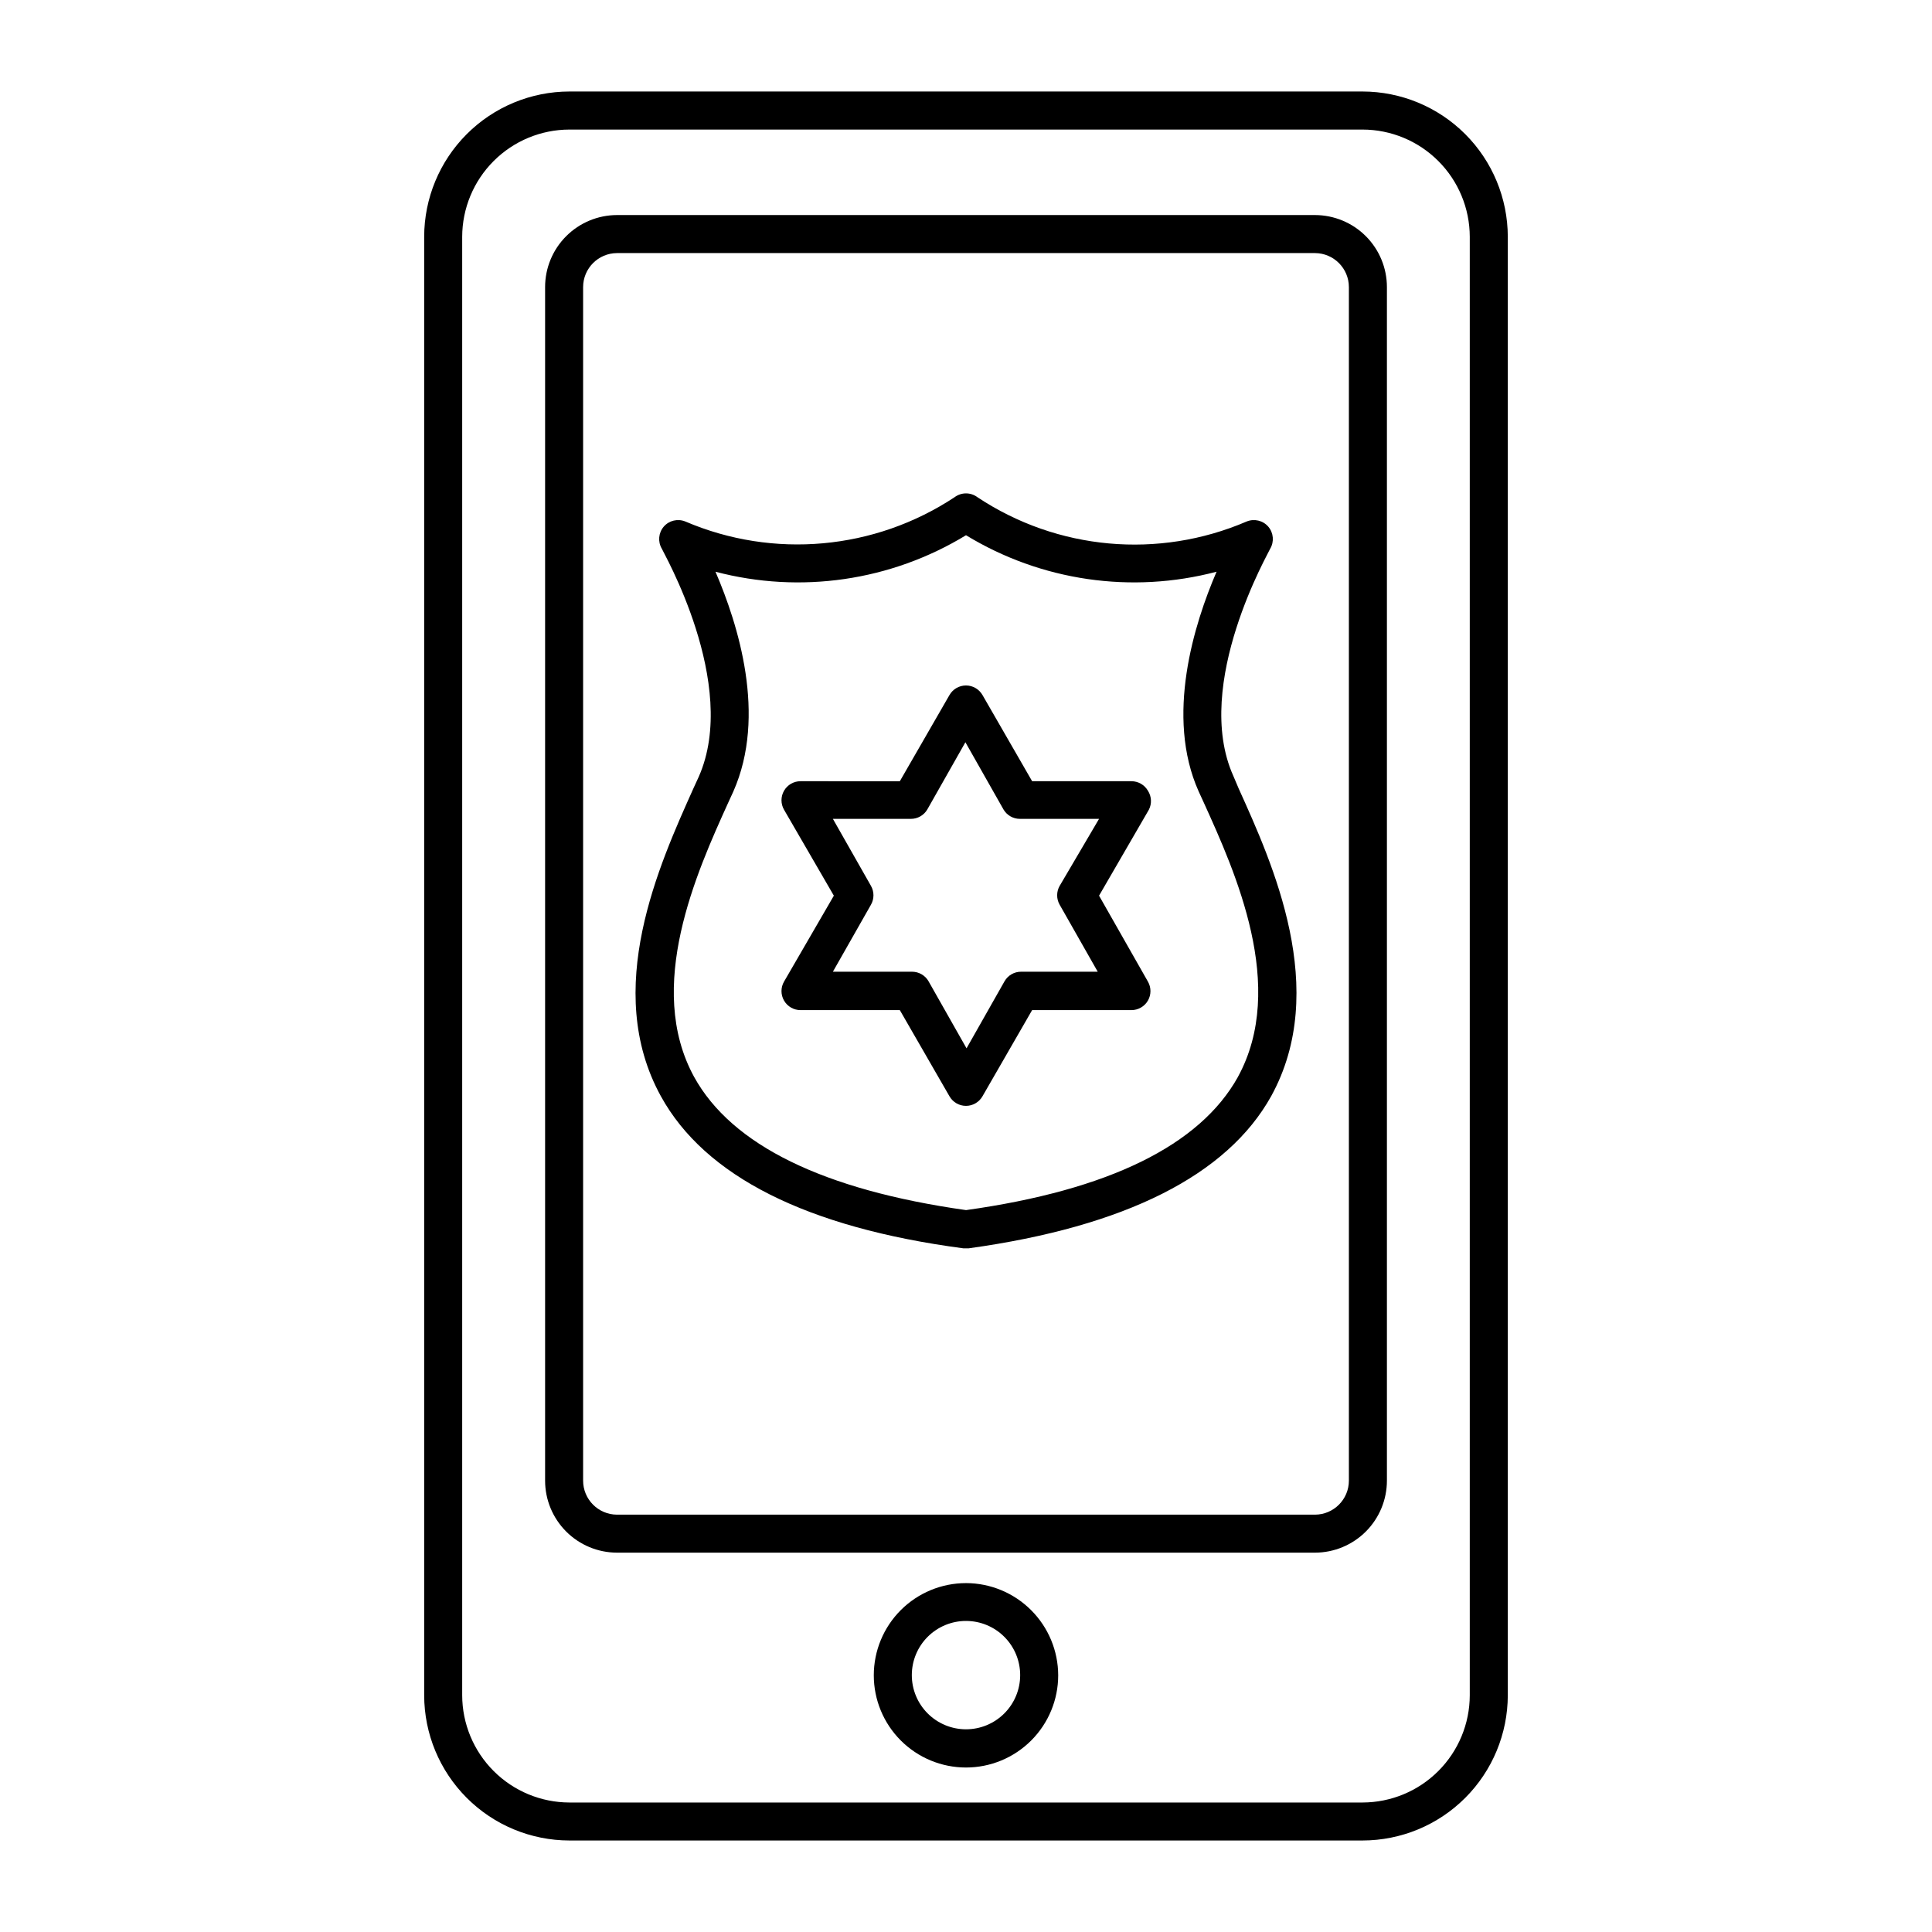 <?xml version="1.0" encoding="UTF-8"?>
<!-- Uploaded to: ICON Repo, www.iconrepo.com, Generator: ICON Repo Mixer Tools -->
<svg fill="#000000" width="800px" height="800px" version="1.1" viewBox="144 144 512 512" xmlns="http://www.w3.org/2000/svg">
 <g>
  <path d="m505.09 168.25h-210.19c-10.203 0.012-19.984 4.074-27.199 11.289-7.219 7.215-11.277 16.996-11.289 27.203v386.52c0.012 10.203 4.07 19.984 11.289 27.199 7.215 7.219 16.996 11.277 27.199 11.289h210.19c10.203-0.012 19.988-4.07 27.203-11.289 7.215-7.215 11.273-16.996 11.289-27.199v-386.52c-0.016-10.207-4.074-19.988-11.289-27.203s-17-11.277-27.203-11.289zm28.414 425.02c-0.012 7.531-3.012 14.75-8.336 20.074-5.328 5.328-12.547 8.324-20.078 8.34h-210.19c-7.531-0.016-14.75-3.012-20.074-8.34-5.328-5.324-8.324-12.543-8.34-20.074v-386.52c0.016-7.531 3.012-14.754 8.34-20.078 5.324-5.328 12.543-8.324 20.074-8.336h210.19c7.531 0.012 14.75 3.008 20.078 8.336 5.324 5.324 8.324 12.547 8.336 20.078z"/>
  <path d="m492.5 200.99h-185c-5.055 0.016-9.898 2.031-13.469 5.613-3.57 3.578-5.578 8.426-5.574 13.484v316.29c-0.004 5.055 2.004 9.906 5.574 13.484s8.414 5.598 13.469 5.609h185c5.059-0.012 9.902-2.031 13.473-5.609s5.574-8.43 5.574-13.484v-316.29c0-5.059-2.004-9.906-5.574-13.484-3.57-3.582-8.414-5.598-13.473-5.613zm8.969 335.39c0 4.961-4.008 8.992-8.969 9.02h-185c-4.961-0.027-8.969-4.059-8.969-9.02v-316.29c0-4.961 4.008-8.992 8.969-9.02h185c4.961 0.027 8.969 4.059 8.969 9.02z"/>
  <path d="m470.84 349.62c-10.934-24.383 9.773-59.852 9.773-60.203 1.098-1.855 0.895-4.207-0.504-5.848-1.422-1.645-3.738-2.191-5.746-1.359-23.344 10.027-50.172 7.606-71.34-6.449-1.789-1.344-4.254-1.344-6.043 0-21.188 14-47.988 16.422-71.34 6.449-2.008-0.832-4.324-0.285-5.742 1.359-1.402 1.641-1.605 3.992-0.504 5.848 0 0.352 20.707 35.82 9.773 60.457l-1.41 3.074c-9.02 20.152-24.184 53.305-8.613 81.566 11.637 21.16 38.594 34.812 80.156 40.305h1.41c41.562-5.742 68.52-19.398 80.156-40.305 15.566-28.266 0.402-61.617-8.613-81.566zm1.211 79.805c-10.078 18.086-34.207 29.977-72.043 35.266-37.836-5.34-62.07-17.23-72.043-35.266-13.098-23.879 0.707-54.359 8.969-72.598l1.41-3.074c8.918-20.152 1.258-44.285-4.734-58.242h-0.008c22.527 5.941 46.504 2.449 66.402-9.672 19.895 12.121 43.871 15.613 66.402 9.672-5.945 13.805-13.656 38.34-4.738 58.242l1.41 3.074c8.266 18.234 22.066 48.715 8.969 72.598z"/>
  <path d="m448.21 353.55c-0.906-1.566-2.578-2.527-4.387-2.519h-26.297l-13.148-22.824v0.004c-0.895-1.578-2.57-2.555-4.383-2.555-1.816 0-3.488 0.977-4.383 2.555l-13.148 22.824-26.301-0.004c-1.809-0.008-3.481 0.953-4.383 2.519-0.902 1.559-0.902 3.481 0 5.039l13.199 22.773-13.199 22.773v-0.004c-0.902 1.559-0.902 3.481 0 5.039 0.902 1.566 2.574 2.527 4.383 2.519h26.301l13.148 22.824v-0.004c0.895 1.582 2.566 2.555 4.383 2.555 1.812 0 3.488-0.973 4.383-2.555l13.148-22.824 26.297 0.004c1.809 0.008 3.481-0.953 4.387-2.519 0.898-1.559 0.898-3.481 0-5.039l-12.949-22.77 13.199-22.773c0.824-1.605 0.727-3.523-0.25-5.039zm-23.375 25.191h-0.004c-0.898 1.559-0.898 3.481 0 5.039l10.078 17.734h-20.305c-1.809-0.008-3.481 0.953-4.383 2.516l-10.078 17.785-10.078-17.785h0.004c-0.902-1.562-2.578-2.523-4.383-2.516h-20.961l10.078-17.734c0.898-1.559 0.898-3.481 0-5.039l-10.078-17.734h20.656c1.809 0.008 3.481-0.953 4.383-2.519l10.078-17.785 10.078 17.785h-0.004c0.906 1.566 2.578 2.527 4.387 2.519h20.957z"/>
  <path d="m400 563.54c-6.481 0-12.695 2.574-17.281 7.156-4.582 4.582-7.156 10.797-7.156 17.277s2.574 12.695 7.156 17.277c4.586 4.586 10.801 7.16 17.281 7.16s12.695-2.574 17.277-7.16c4.582-4.582 7.156-10.797 7.156-17.277-0.012-6.477-2.594-12.684-7.172-17.262s-10.785-7.16-17.262-7.172zm0 38.742c-3.812 0-7.469-1.516-10.16-4.211-2.695-2.695-4.203-6.352-4.199-10.164s1.523-7.465 4.223-10.152c2.699-2.691 6.359-4.199 10.168-4.188 3.812 0.008 7.465 1.531 10.148 4.234 2.688 2.703 4.191 6.363 4.176 10.172-0.012 3.801-1.531 7.441-4.223 10.121-2.691 2.684-6.336 4.188-10.133 4.188z"/>
 </g>
</svg>